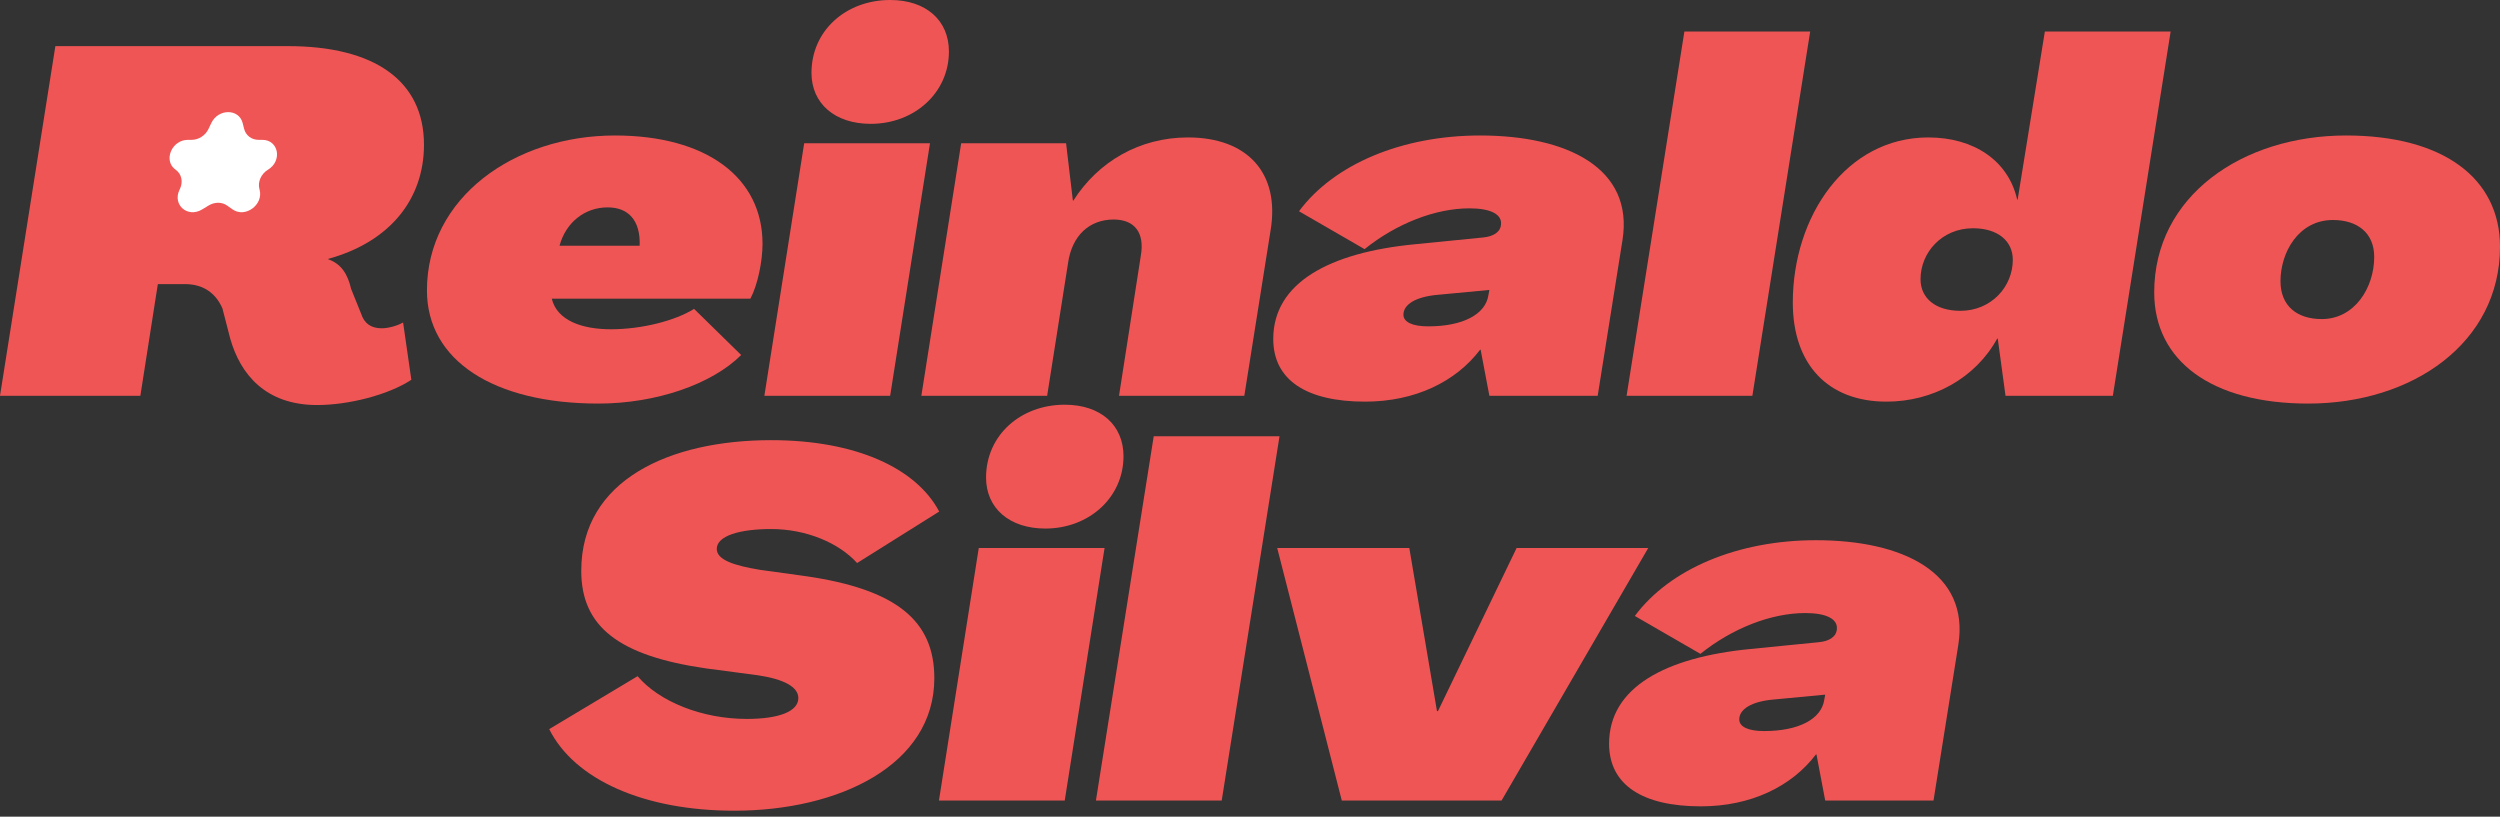 <?xml version="1.0"?>
<svg xmlns="http://www.w3.org/2000/svg" width="300" height="98" viewBox="0 0 300 98" fill="none">
<rect x="0" y="0" width="300" height="98" fill="#333333" stroke="none"/>
<path d="M204.106 96.761C197.112 96.761 193.091 94.197 193.091 89.243C193.091 82.483 199.852 78.87 210.05 77.879L218.267 77.063C219.491 76.947 220.365 76.422 220.424 75.49C220.54 74.266 219.142 73.566 216.636 73.566C212.556 73.566 207.894 75.373 204.048 78.462L196.18 73.916C200.376 68.263 208.535 64.825 217.918 64.825C228.35 64.825 236.392 68.729 234.993 77.413L232.021 96.062H219.025L217.976 90.525H217.918C215.004 94.372 210.108 96.761 204.106 96.761ZM211.682 87.728C215.878 87.728 218.559 86.271 218.908 83.998L219.025 83.357L212.848 83.94C210.167 84.173 208.71 85.106 208.71 86.329C208.71 87.204 209.759 87.728 211.682 87.728Z" fill="#F05555"/>
<path d="M161.015 96.062L153.264 65.757H169.116L172.438 85.338H172.554L181.995 65.757H197.789L180.189 96.062H161.015Z" fill="#F05555"/>
<path d="M131.512 96.061L138.447 52.353H153.541L146.606 96.061H131.512Z" fill="#F05555"/>
<path d="M125.437 63.426C121.125 63.426 118.327 60.978 118.327 57.307C118.327 52.237 122.465 48.565 127.768 48.565C132.081 48.565 134.82 51.013 134.82 54.743C134.82 59.696 130.682 63.426 125.437 63.426ZM112.674 96.062L117.453 65.757H132.547L127.768 96.062H112.674Z" fill="#F05555"/>
<path d="M88.109 97.285C77.269 97.285 68.935 93.556 65.905 87.495L76.511 81.142C79.076 84.173 84.204 86.271 89.624 86.271C93.412 86.271 95.801 85.397 95.801 83.765C95.801 82.425 94.053 81.492 90.906 81.026L84.729 80.21C74.239 78.695 69.751 75.198 69.751 68.496C69.751 57.598 80.358 52.819 92.538 52.819C102.736 52.819 109.963 56.2 112.702 61.386L102.853 67.564C100.697 65.174 96.792 63.484 92.538 63.484C88.75 63.484 86.011 64.3 86.011 65.874C86.011 67.156 87.992 67.855 91.197 68.38L96.676 69.137C107.515 70.711 112.119 74.441 112.119 81.376C112.119 91.807 100.697 97.285 88.109 97.285Z" fill="#F05555"/>
<path d="M276.98 48.429C265.383 48.429 258.506 43.3 258.506 35.083C258.506 23.544 269.054 16.259 281.526 16.259C293.181 16.259 300 21.388 300 29.605C300 41.144 289.51 48.429 276.98 48.429ZM278.612 38.289C282.575 38.289 284.906 34.501 284.906 30.829C284.906 27.973 282.924 26.4 279.952 26.4C275.814 26.4 273.658 30.305 273.658 33.743C273.658 36.715 275.64 38.289 278.612 38.289Z" fill="#F05555"/>
<path d="M226.383 48.196C219.332 48.196 215.136 43.709 215.136 36.307C215.136 25.934 221.546 16.493 231.395 16.493C236.873 16.493 241.011 19.29 242.06 23.952H242.118L245.382 3.788H260.476L253.541 47.497H240.662L239.729 40.62H239.671C237.048 45.399 231.92 48.196 226.383 48.196ZM235.242 37.298C238.971 37.298 241.536 34.384 241.536 31.179C241.536 28.906 239.729 27.391 236.757 27.391C233.027 27.391 230.463 30.305 230.463 33.51C230.463 35.783 232.269 37.298 235.242 37.298Z" fill="#F05555"/>
<path d="M195.19 47.497L202.126 3.788H217.22L210.284 47.497H195.19Z" fill="#F05555"/>
<path d="M163.806 48.196C156.812 48.196 152.791 45.632 152.791 40.678C152.791 33.918 159.551 30.305 169.75 29.314L177.967 28.498C179.191 28.381 180.065 27.857 180.123 26.924C180.24 25.701 178.841 25.001 176.335 25.001C172.256 25.001 167.594 26.808 163.747 29.897L155.88 25.351C160.076 19.698 168.235 16.259 177.617 16.259C188.049 16.259 196.092 20.164 194.693 28.848L191.721 47.496H178.725L177.676 41.96H177.617C174.704 45.806 169.808 48.196 163.806 48.196ZM171.382 39.163C175.578 39.163 178.259 37.706 178.608 35.433L178.725 34.792L172.547 35.375C169.866 35.608 168.41 36.54 168.41 37.764C168.41 38.638 169.459 39.163 171.382 39.163Z" fill="#F05555"/>
<path d="M142.557 16.493C149.667 16.493 153.63 20.747 152.464 27.682L149.317 47.497H134.282L136.904 30.654C137.37 27.915 136.147 26.342 133.641 26.342C130.727 26.342 128.629 28.265 128.162 31.587L125.657 47.497H110.562L115.341 17.192H127.929L128.745 24.069H128.804C131.776 19.407 136.729 16.493 142.557 16.493Z" fill="#F05555"/>
<path d="M104.487 14.861C100.174 14.861 97.377 12.413 97.377 8.742C97.377 3.672 101.515 0 106.818 0C111.131 0 113.87 2.448 113.87 6.177C113.87 11.131 109.732 14.861 104.487 14.861ZM91.724 47.497L96.503 17.192H111.597L106.818 47.497H91.724Z" fill="#F05555"/>
<path d="M71.805 48.429C59.217 48.429 51.233 43.242 51.233 34.85C51.233 23.719 61.723 16.259 73.787 16.259C84.743 16.259 91.503 21.271 91.503 29.256C91.503 31.354 90.92 34.209 90.046 35.841H66.21C66.851 38.463 69.824 39.513 73.32 39.513C77.05 39.513 81.071 38.464 83.286 37.065L88.939 42.601C85.442 46.098 78.74 48.429 71.805 48.429ZM67.143 29.489H76.759C76.875 26.458 75.418 24.885 72.912 24.885C70.173 24.885 67.9 26.691 67.143 29.489Z" fill="#F05555"/>
<path d="M38.056 48.604C31.878 48.604 28.848 44.932 27.624 40.62L26.691 37.007C25.875 35.142 24.36 34.093 22.204 34.093H18.94L16.842 47.497H0L6.644 5.536H34.559C44.991 5.536 50.877 9.732 50.877 17.367C50.877 23.894 46.797 29.022 39.396 31.062V31.12C40.911 31.645 41.727 32.869 42.135 34.675L43.359 37.706C43.709 38.755 44.466 39.396 45.806 39.396C46.564 39.396 47.671 39.105 48.371 38.697L49.361 45.573C46.622 47.38 41.844 48.604 38.056 48.604Z" fill="#F05555"/>
<path d="M25.358 14.764C26.19 13.018 28.675 13.018 29.118 14.764L29.298 15.472C29.498 16.258 30.191 16.782 31.033 16.782L31.485 16.782C33.437 16.782 33.91 19.308 32.156 20.366V20.366C31.336 20.86 30.91 21.813 31.126 22.666L31.159 22.793C31.614 24.587 29.421 26.178 27.928 25.138L27.23 24.652C26.615 24.224 25.76 24.224 25.049 24.652L24.244 25.138C22.519 26.178 20.68 24.587 21.534 22.793L21.595 22.666C22.001 21.813 21.786 20.86 21.076 20.366V20.366C19.556 19.308 20.591 16.782 22.544 16.782L22.996 16.782C23.837 16.782 24.647 16.258 25.021 15.472L25.358 14.764Z" fill="white"/>
</svg>
